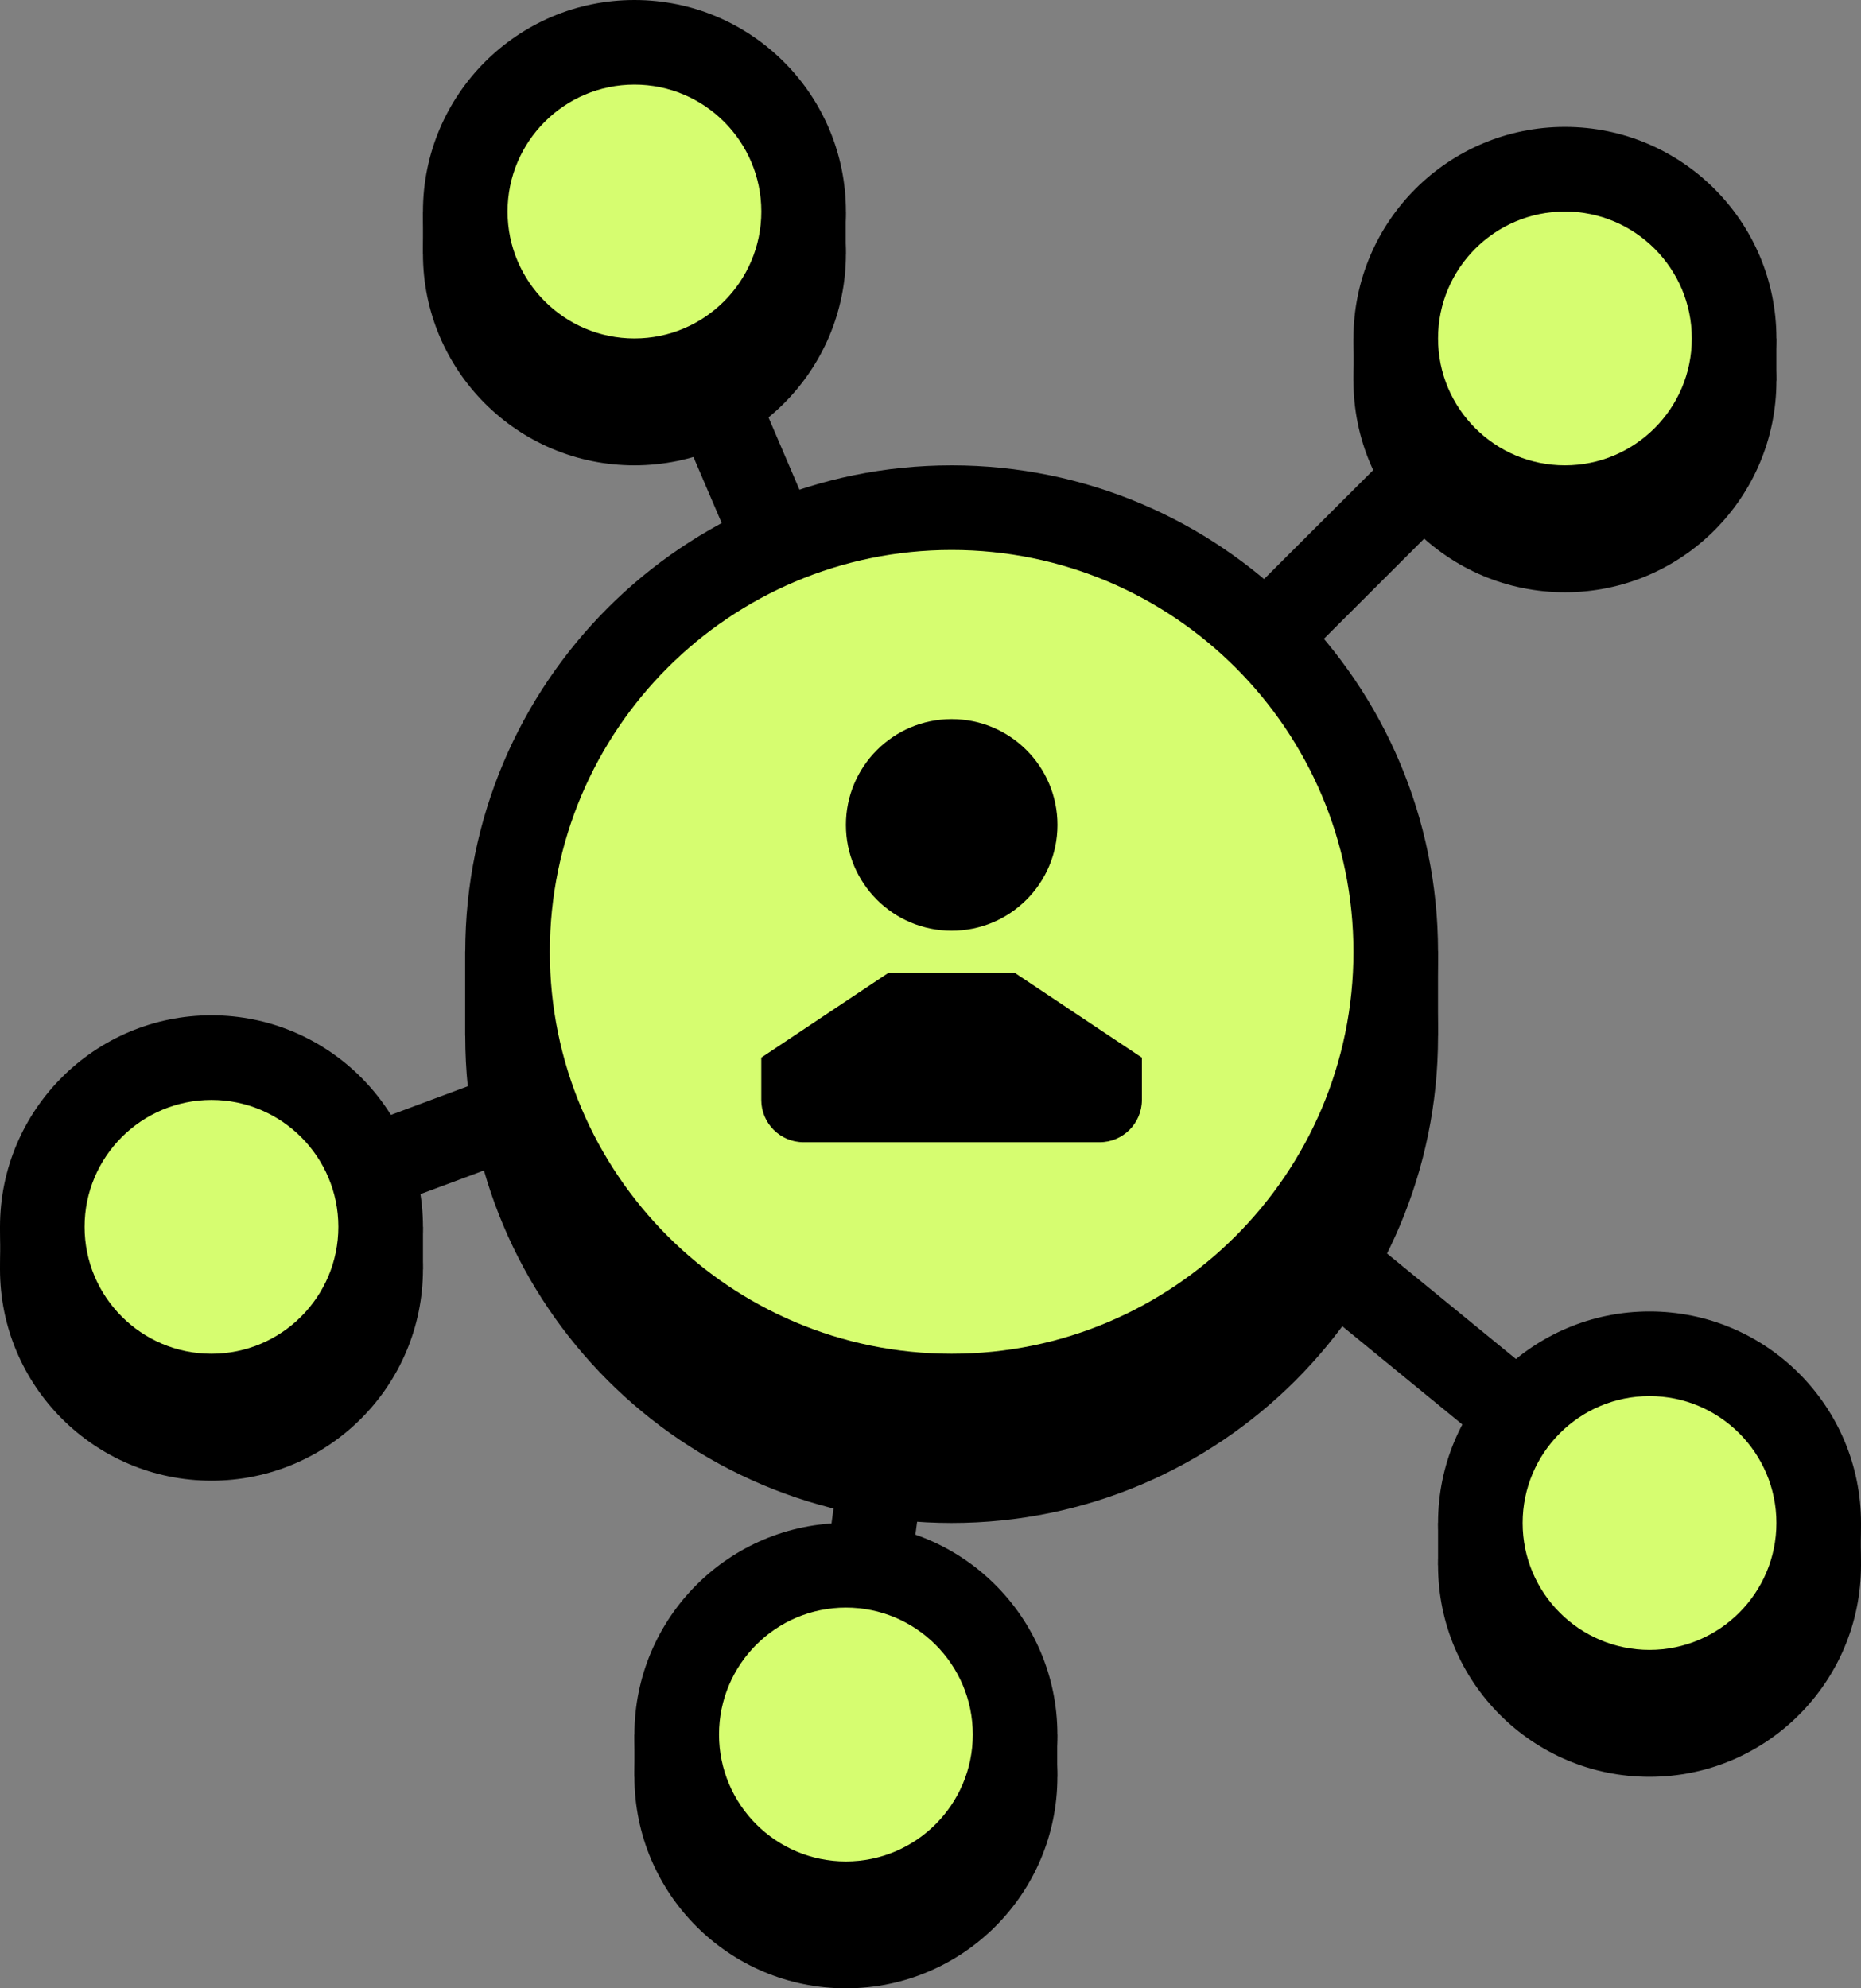 <?xml version="1.0" encoding="UTF-8"?>
<svg width="44px" height="47px" viewBox="0 0 44 47" version="1.1" xmlns="http://www.w3.org/2000/svg" xmlns:xlink="http://www.w3.org/1999/xlink">
    <rect x="0" y="0" width="44" height="47" fill="#808080" stroke="none"/>
    <title>bm_icon_green_2</title>
    <g id="Icons" stroke="none" stroke-width="1" fill="none" fill-rule="evenodd">
        <g id="bm_icon_green_2">
            <polygon id="Path" fill="#000000" fill-rule="nonzero" points="10.998 22.483 10.998 24.484 33.999 24.484 33.999 22.483"></polygon>
            <path d="M11,24.5 C11,18.152 16.151,13 22.5,13 C28.848,13 34,18.152 34,24.5 C34,30.849 28.848,36 22.5,36 C16.15,36 11,30.849 11,24.5 Z" id="Path" fill="#000000" fill-rule="nonzero"></path>
            <polygon id="Path" fill="#000000" fill-rule="nonzero" points="0.004 29 0.004 30.001 10 30.001 10 29"></polygon>
            <polygon id="Path" fill="#000000" fill-rule="nonzero" points="10 4.999 10 6 19.996 6 19.996 4.999"></polygon>
            <polygon id="Path" fill="#000000" fill-rule="nonzero" points="32.004 8 32.004 9.001 42 9.001 42 8"></polygon>
            <polygon id="Path" fill="#000000" fill-rule="nonzero" points="34 35.999 34 37 43.996 37 43.996 35.999"></polygon>
            <polygon id="Path" fill="#000000" fill-rule="nonzero" points="15 41 15 42.001 24.996 42.001 24.996 41"></polygon>
            <path d="M10,6 C10,3.24 12.239,1 15,1 C17.76,1 20,3.24 20,6 C20,8.761 17.76,11 15,11 C12.238,11 10,8.761 10,6 Z" id="Path" fill="#000000" fill-rule="nonzero"></path>
            <path d="M32,9 C32,6.24 34.239,4 37,4 C39.76,4 42,6.24 42,9 C42,11.761 39.76,14 37,14 C34.238,14 32,11.761 32,9 Z" id="Path" fill="#000000" fill-rule="nonzero"></path>
            <path d="M0,30 C0,27.24 2.239,25 5,25 C7.76,25 10,27.24 10,30 C10,32.761 7.76,35 5,35 C2.238,35 0,32.761 0,30 Z" id="Path" fill="#000000" fill-rule="nonzero"></path>
            <path d="M34,37 C34,34.24 36.239,32 39,32 C41.76,32 44,34.24 44,37 C44,39.761 41.76,42 39,42 C36.238,42 34,39.761 34,37 Z" id="Path" fill="#000000" fill-rule="nonzero"></path>
            <path d="M15,42 C15,39.24 17.239,37 20,37 C22.76,37 25,39.24 25,42 C25,44.761 22.76,47 20,47 C17.238,47 15,44.761 15,42 Z" id="Path" fill="#000000" fill-rule="nonzero"></path>
            <path d="M19.866,41.992 C19.318,41.919 18.934,41.415 19.007,40.868 L21.494,22.355 C21.567,21.807 22.071,21.423 22.618,21.496 C23.166,21.569 23.55,22.073 23.477,22.62 L20.99,41.133 C20.917,41.681 20.413,42.065 19.866,41.992 Z" id="Path" fill="#000000" fill-rule="nonzero"></path>
            <path d="M38.366,36.775 L21.853,23.261 C21.425,22.912 21.362,22.281 21.712,21.854 C22.061,21.426 22.692,21.363 23.119,21.713 L39.632,35.226 C40.06,35.575 40.123,36.206 39.773,36.633 C39.424,37.061 38.793,37.124 38.366,36.775 Z" id="Path" fill="#000000" fill-rule="nonzero"></path>
            <path d="M21.778,23.193 C21.387,22.802 21.389,22.169 21.779,21.78 L36.293,7.293 C36.684,6.902 37.317,6.904 37.706,7.294 C38.097,7.685 38.095,8.318 37.705,8.707 L23.192,23.195 C22.801,23.585 22.168,23.584 21.778,23.193 Z" id="Path" fill="#000000" fill-rule="nonzero"></path>
            <path d="M21.566,22.881 L14.08,5.395 C13.863,4.887 14.099,4.299 14.605,4.082 C15.113,3.865 15.701,4.101 15.918,4.607 L23.405,22.094 C23.622,22.602 23.386,23.19 22.88,23.407 C22.372,23.624 21.784,23.388 21.566,22.881 Z" id="Path" fill="#000000" fill-rule="nonzero"></path>
            <path d="M4.062,29.349 C3.869,28.832 4.133,28.256 4.65,28.064 L22.137,21.551 C22.654,21.358 23.23,21.622 23.422,22.139 C23.615,22.656 23.351,23.232 22.834,23.424 L5.348,29.937 C4.83,30.131 4.254,29.867 4.062,29.349 Z" id="Path" fill="#000000" fill-rule="nonzero"></path>
            <path d="M22.5,12 C28.296,12 33,16.704 33,22.5 C33,28.296 28.296,33 22.5,33 C16.704,33 12,28.296 12,22.5 C12,16.704 16.704,12 22.5,12 Z" id="Path" fill="#D6FD70"></path>
            <path d="M11,22.5 C11,16.152 16.151,11 22.5,11 C28.848,11 34,16.152 34,22.5 C34,28.849 28.848,34 22.5,34 C16.15,34 11,28.849 11,22.5 Z M32,22.5 C32,17.257 27.743,13 22.5,13 C17.256,13 13,17.257 13,22.5 C13,27.744 17.256,32 22.5,32 C27.742,32 32,27.744 32,22.5 Z" id="Shape" fill="#000000" fill-rule="nonzero"></path>
            <path d="M25.002,19.499 C25.002,18.118 23.882,16.998 22.501,16.998 C21.12,16.998 20,18.118 20,19.499 C20,20.88 21.12,22 22.501,22 C23.882,22 25.002,20.88 25.002,19.499 Z" id="Path" fill="#000000" fill-rule="nonzero"></path>
            <path d="M23.998,23 L20.999,23 L17.999,25 L17.999,26 C17.999,26.552 18.447,27 18.999,27 L25.998,27 C26.55,27 26.998,26.552 26.998,26 L26.998,25 L23.998,23 Z" id="Path" fill="#000000" fill-rule="nonzero"></path>
            <path d="M37,4 C39.208,4 41,5.792 41,8 C41,10.208 39.208,12 37,12 C34.792,12 33,10.208 33,8 C33,5.792 34.792,4 37,4 Z" id="Path" fill="#D6FD70"></path>
            <path d="M32,8 C32,5.24 34.239,3 37,3 C39.76,3 42,5.24 42,8 C42,10.761 39.76,13 37,13 C34.238,13 32,10.761 32,8 Z M40,8 C40,6.345 38.655,5 37,5 C35.344,5 34,6.345 34,8 C34,9.656 35.344,11 37,11 C38.654,11 40,9.656 40,8 Z" id="Shape" fill="#000000" fill-rule="nonzero"></path>
            <path d="M15,1 C17.208,1 19,2.792 19,5 C19,7.208 17.208,9 15,9 C12.792,9 11,7.208 11,5 C11,2.792 12.792,1 15,1 Z" id="Path" fill="#D6FD70"></path>
            <path d="M10,5 C10,2.24 12.239,-8.8817842e-16 15,-8.8817842e-16 C17.76,-8.8817842e-16 20,2.24 20,5 C20,7.761 17.76,10 15,10 C12.238,10 10,7.761 10,5 Z M18,5 C18,3.345 16.655,2 15,2 C13.344,2 12,3.345 12,5 C12,6.656 13.344,8 15,8 C16.654,8 18,6.656 18,5 Z" id="Shape" fill="#000000" fill-rule="nonzero"></path>
            <path d="M5,25 C7.208,25 9,26.792 9,29 C9,31.208 7.208,33 5,33 C2.792,33 1,31.208 1,29 C1,26.792 2.792,25 5,25 Z" id="Path" fill="#D6FD70"></path>
            <path d="M0,29 C0,26.24 2.239,24 5,24 C7.76,24 10,26.24 10,29 C10,31.761 7.76,34 5,34 C2.238,34 0,31.761 0,29 Z M8,29 C8,27.345 6.655,26 5,26 C3.344,26 2,27.345 2,29 C2,30.656 3.344,32 5,32 C6.654,32 8,30.656 8,29 Z" id="Shape" fill="#000000" fill-rule="nonzero"></path>
            <path d="M20,37 C22.208,37 24,38.792 24,41 C24,43.208 22.208,45 20,45 C17.792,45 16,43.208 16,41 C16,38.792 17.792,37 20,37 Z" id="Path" fill="#D6FD70"></path>
            <path d="M15,41 C15,38.24 17.239,36 20,36 C22.76,36 25,38.24 25,41 C25,43.761 22.76,46 20,46 C17.238,46 15,43.761 15,41 Z M23,41 C23,39.345 21.655,38 20,38 C18.344,38 17,39.345 17,41 C17,42.656 18.344,44 20,44 C21.654,44 23,42.656 23,41 Z" id="Shape" fill="#000000" fill-rule="nonzero"></path>
            <path d="M39,32 C41.208,32 43,33.792 43,36 C43,38.208 41.208,40 39,40 C36.792,40 35,38.208 35,36 C35,33.792 36.792,32 39,32 Z" id="Path" fill="#D6FD70"></path>
            <path d="M34,36 C34,33.24 36.239,31 39,31 C41.76,31 44,33.24 44,36 C44,38.761 41.76,41 39,41 C36.238,41 34,38.761 34,36 Z M42,36 C42,34.345 40.655,33 39,33 C37.344,33 36,34.345 36,36 C36,37.656 37.344,39 39,39 C40.654,39 42,37.656 42,36 Z" id="Shape" fill="#000000" fill-rule="nonzero"></path>
        </g>
    </g>
</svg>